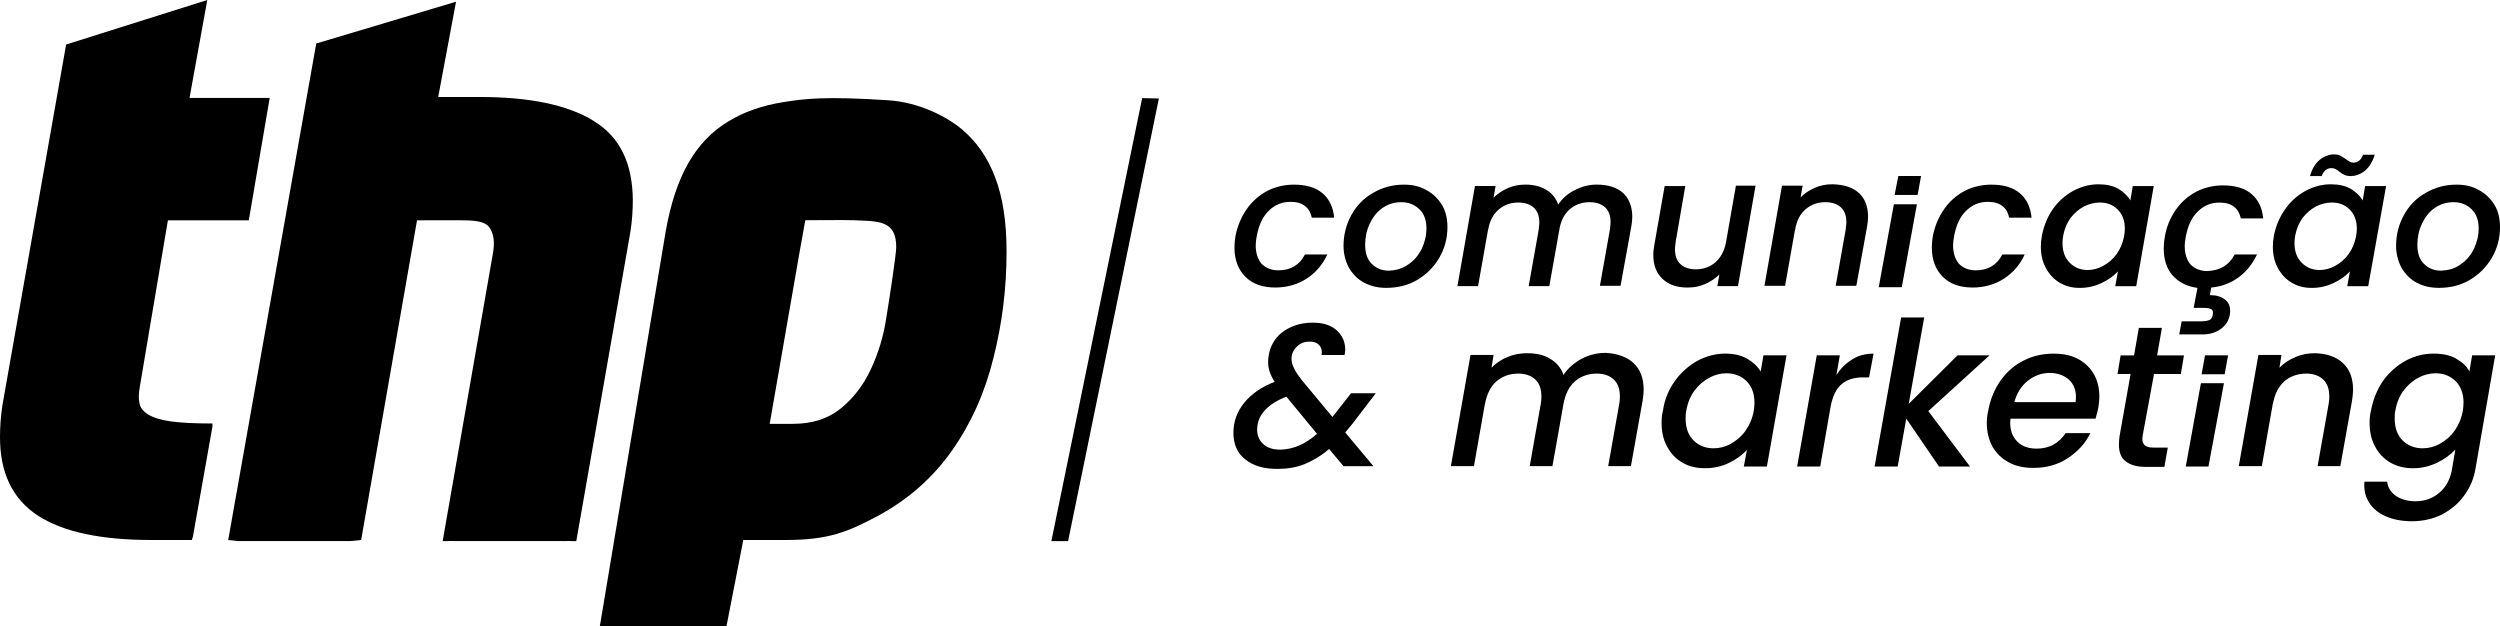 <?xml version="1.0" encoding="UTF-8"?><svg id="Camada_2" xmlns="http://www.w3.org/2000/svg" viewBox="0 0 645.71 161.7"><g id="Camada_1-2"><path d="M49.83,138.59l5.04-28.41v-.8c-4.6,0-8.14-.18-10.71-.53-2.57-.35-4.51-.97-5.84-1.77s-2.12-1.77-2.3-3.01c-.27-1.15-.18-2.57.09-4.16l7.26-43.01h20.89l5.4-31.61h-20.71L53.54,0,17.08,11.5.62,104.69c-.44,2.92-.62,5.66-.62,8.23,0,9.29,3.27,16.02,9.82,20.27,6.55,4.25,16.37,6.28,29.29,6.28h10.44c.09-.27.18-.62.27-.88Z"/><path d="M257.01,45.75c-1.95-5.13-4.84-9.2-8.5-12.3s-10.89-7.02-19.04-7.55c-16.42-1.07-21.61-.41-27.13.47-5.52.88-10.36,2.57-14.44,5.13-4.08,2.48-7.48,6.02-10.11,10.62-2.63,4.6-4.59,10.44-5.86,17.7l-16.99,101.87h32.71l4.33-22.22h11.04c11.04,0,16.01-2.12,23.83-6.28,7.82-4.25,14.1-9.82,19.03-16.81,4.93-6.99,8.5-14.96,10.7-23.89,2.29-8.94,3.4-18.14,3.4-27.52,0-7.79-1.02-14.16-2.97-19.2ZM228.94,81.95c-.71,4.78-2.04,9.2-3.98,13.36s-4.51,7.52-7.79,10.18c-3.27,2.65-7.35,3.98-12.39,3.98h-5.98l7.79-44.78,1.41-7.81c2.04,0,10.42-.08,12.3,0,6.57.26,11.21-.03,11.18,6.97,0,1.77-1.72,13.15-2.54,18.09Z"/><path d="M153.36,31.24c-6.73-4.16-16.55-6.19-29.56-6.19h-10.62L117.79.44l-36.11,10.8-22.74,128.24c.8.09,1.59.18,2.48.27h29.03c.97-.09,1.95-.18,2.83-.27l14.43-82.57,3.75-.02h3.47s3.53,0,3.53,0c3.98,0,6.59.19,7.83,1.7,1.24,1.59,1.59,3.98.97,7.17l-12.92,73.99c.88.09,2.12-.09,3.01,0h28.76c.97-.09,1.77.09,2.74,0l13.98-79.91c.44-2.83.62-5.58.62-8.23-.09-9.47-3.36-16.28-10.09-20.35Z"/><polygon points="275.87 139.77 271.55 139.77 295 25.35 299.32 25.44 275.87 139.77"/><path d="M322.02,54c1.42-2.04,3.2-3.56,5.33-4.71,2.13-1.07,4.45-1.6,6.85-1.6,3.11,0,5.6.71,7.38,2.22s2.76,3.64,3.02,6.31h-5.78c-.27-1.24-.8-2.31-1.78-3.02-.89-.71-2.13-1.07-3.73-1.07-2.22,0-4.09.8-5.6,2.31-1.6,1.51-2.58,3.73-3.11,6.49-.18.98-.27,1.78-.27,2.4,0,2.04.53,3.64,1.51,4.8,1.07,1.07,2.49,1.69,4.36,1.69,3.11,0,5.42-1.33,6.85-4.09h5.78c-1.24,2.67-3.02,4.71-5.33,6.22s-5.07,2.31-8.09,2.31c-3.29,0-5.87-.89-7.73-2.76s-2.84-4.36-2.84-7.56c0-.98.09-1.96.27-3.02.53-2.58,1.51-4.98,2.93-6.93Z"/><path d="M352.34,73.02c-1.69-.89-2.93-2.22-3.91-3.82-.89-1.69-1.42-3.56-1.42-5.69,0-2.93.71-5.6,2.04-8s3.2-4.36,5.6-5.69c2.4-1.42,5.07-2.13,8-2.13,2.22,0,4.09.44,5.78,1.42,1.69.89,3.02,2.22,4,3.82s1.42,3.56,1.42,5.69c0,2.93-.71,5.6-2.13,8s-3.29,4.27-5.69,5.69c-2.4,1.42-5.07,2.04-8,2.04-2.13,0-4-.44-5.69-1.33ZM363.72,68.31c1.51-.98,2.67-2.4,3.47-4,.8-1.69,1.24-3.47,1.24-5.33,0-2.13-.62-3.82-1.87-4.98-1.24-1.16-2.76-1.78-4.62-1.78s-3.47.53-4.89,1.51-2.49,2.4-3.29,4.09c-.8,1.69-1.16,3.56-1.16,5.42,0,2.13.53,3.73,1.69,4.89s2.58,1.78,4.45,1.78c1.87-.09,3.47-.53,4.98-1.6Z"/><path d="M419.19,49.82c1.6,1.51,2.4,3.56,2.4,6.22,0,.71-.09,1.6-.27,2.58l-2.76,15.2h-5.33l2.58-14.49c.09-.89.18-1.51.18-1.87,0-1.69-.44-3.02-1.42-3.91s-2.31-1.33-4-1.33c-2.04,0-3.73.62-5.16,1.87-1.42,1.24-2.31,3.02-2.67,5.33l-2.58,14.49h-5.33l2.58-14.49c.09-.89.18-1.51.18-1.87,0-1.69-.44-3.02-1.42-3.91s-2.31-1.33-4-1.33c-2.04,0-3.73.62-5.16,1.87-1.42,1.24-2.31,3.02-2.67,5.33v-.18l-2.58,14.58h-5.33l4.53-25.87h5.33l-.53,3.02c1.07-1.07,2.31-1.87,3.73-2.49s2.93-.89,4.53-.89c2.04,0,3.82.44,5.33,1.33s2.49,2.13,3.11,3.82c1.07-1.6,2.49-2.84,4.27-3.73s3.64-1.42,5.6-1.42c3.02,0,5.25.71,6.85,2.13Z"/><path d="M453.42,48.04l-4.53,25.87h-5.33l.53-3.02c-1.07,1.07-2.31,1.87-3.73,2.49s-2.93.89-4.45.89c-2.76,0-4.89-.71-6.49-2.22s-2.4-3.56-2.4-6.22c0-.71.09-1.6.27-2.58l2.67-15.2h5.33l-2.49,14.4c-.09.89-.18,1.51-.18,1.87,0,1.69.44,3.02,1.42,3.91s2.31,1.33,4,1.33c1.96,0,3.64-.62,4.98-1.78s2.31-2.84,2.76-5.07l2.58-14.76h5.07v.09Z"/><path d="M480.09,49.82c1.6,1.42,2.4,3.56,2.4,6.22,0,.71-.09,1.51-.27,2.58l-2.76,15.2h-5.33l2.58-14.49c.09-.89.18-1.51.18-1.87,0-1.69-.44-3.02-1.42-3.91s-2.31-1.33-4-1.33c-2.04,0-3.73.62-5.16,1.87s-2.31,3.02-2.67,5.33v-.18l-2.58,14.58h-5.33l4.53-25.87h5.33l-.53,3.02c1.07-1.07,2.31-1.87,3.73-2.49s2.93-.89,4.53-.89c3.02.09,5.16.8,6.76,2.22Z"/><path d="M502.14,54c1.42-2.04,3.2-3.56,5.33-4.71,2.13-1.07,4.45-1.6,6.85-1.6,3.11,0,5.6.71,7.38,2.22s2.76,3.64,3.02,6.31h-5.78c-.27-1.24-.8-2.31-1.78-3.02-.89-.71-2.13-1.07-3.73-1.07-2.22,0-4.09.8-5.6,2.31-1.6,1.51-2.58,3.73-3.11,6.49-.18.98-.27,1.78-.27,2.4,0,2.04.53,3.64,1.51,4.8,1.07,1.07,2.49,1.69,4.36,1.69,3.11,0,5.42-1.33,6.85-4.09h5.78c-1.24,2.67-3.02,4.71-5.33,6.22s-5.07,2.31-8.09,2.31c-3.29,0-5.87-.89-7.73-2.76-1.87-1.87-2.84-4.36-2.84-7.56,0-.98.09-1.96.27-3.02.53-2.58,1.51-4.98,2.93-6.93Z"/><path d="M530.23,54c1.42-2.04,3.2-3.56,5.25-4.71,2.04-1.07,4.18-1.69,6.49-1.69,2.04,0,3.73.36,5.16,1.16,1.33.8,2.4,1.78,3.11,3.02l.62-3.73h5.42l-4.53,25.87h-5.42l.71-3.82c-1.16,1.24-2.58,2.22-4.27,3.02-1.69.8-3.56,1.24-5.6,1.24s-3.64-.44-5.16-1.33-2.67-2.13-3.56-3.73c-.89-1.6-1.33-3.47-1.33-5.6,0-.98.09-1.87.27-2.84.53-2.58,1.42-4.89,2.84-6.85ZM548.81,59.07c0-2.13-.62-3.73-1.87-4.98-1.24-1.24-2.76-1.78-4.62-1.78-1.33,0-2.76.36-4,.98-1.33.71-2.49,1.69-3.47,2.93-.98,1.33-1.6,2.84-1.96,4.62-.09.62-.18,1.24-.18,1.96,0,2.13.62,3.82,1.87,5.07,1.24,1.24,2.76,1.87,4.62,1.87,1.33,0,2.76-.36,4-1.07,1.33-.71,2.49-1.69,3.47-3.02.98-1.33,1.6-2.84,1.96-4.71.09-.53.18-1.16.18-1.87Z"/><path d="M577.17,65.73h5.78c-1.16,2.4-2.67,4.36-4.71,5.87s-4.36,2.4-7.11,2.67l-.36,1.96c1.6,0,2.84.36,3.82,1.07.98.71,1.42,1.69,1.42,2.93,0,1.87-.71,3.29-2.04,4.45-1.33,1.07-3.02,1.69-4.89,1.69h-6.22l.62-3.38h5.16c.98,0,1.78-.18,2.22-.44.44-.36.71-.89.71-1.78,0-.53-.18-.8-.62-.98-.36-.18-.98-.27-1.78-.27h-2.58l.98-5.16c-2.67-.36-4.8-1.42-6.4-3.2s-2.31-4.18-2.31-7.02c0-.98.09-1.96.27-2.93.44-2.67,1.42-4.98,2.84-7.02,1.42-2.04,3.2-3.56,5.33-4.71,2.13-1.07,4.45-1.6,6.85-1.6,3.11,0,5.6.71,7.38,2.22s2.76,3.64,3.02,6.31h-5.78c-.27-1.24-.8-2.31-1.78-3.02-.89-.71-2.13-1.07-3.73-1.07-2.22,0-4.09.8-5.6,2.31-1.6,1.51-2.58,3.73-3.11,6.49-.18.98-.27,1.78-.27,2.4,0,2.04.53,3.64,1.51,4.8,1.07,1.07,2.49,1.69,4.36,1.69,3.29-.18,5.6-1.51,7.02-4.27Z"/><path d="M590.24,54c1.42-2.04,3.2-3.56,5.25-4.71,2.04-1.07,4.18-1.69,6.49-1.69,2.04,0,3.73.36,5.16,1.16,1.33.8,2.4,1.78,3.11,3.02l.62-3.73h5.42l-4.62,25.87h-5.42l.71-3.82c-1.16,1.24-2.58,2.22-4.27,3.02-1.69.8-3.56,1.24-5.6,1.24s-3.64-.44-5.16-1.33-2.67-2.13-3.56-3.73c-.89-1.6-1.33-3.47-1.33-5.6,0-.98.09-1.87.27-2.84.53-2.58,1.51-4.89,2.93-6.85ZM608.73,59.07c0-2.13-.62-3.73-1.87-4.98-1.24-1.24-2.76-1.78-4.62-1.78-1.33,0-2.76.36-4,.98-1.33.71-2.49,1.69-3.47,2.93-.98,1.33-1.6,2.84-1.96,4.62-.09.62-.18,1.24-.18,1.96,0,2.13.62,3.82,1.87,5.07,1.24,1.24,2.76,1.87,4.62,1.87,1.33,0,2.76-.36,4-1.07,1.33-.71,2.49-1.69,3.47-3.02.98-1.33,1.6-2.84,1.96-4.71.09-.53.18-1.16.18-1.87ZM599.13,41.29c1.07-.89,2.4-1.42,3.73-1.42.62,0,1.07.09,1.42.27.36.18.89.44,1.51.89.44.36.8.53,1.07.71s.62.27,1.07.27c.53,0,.98-.18,1.42-.53.44-.36.71-.8.98-1.51h3.02c-.53,1.78-1.42,3.2-2.49,4.09s-2.4,1.42-3.73,1.42c-.62,0-1.07-.09-1.51-.27s-.89-.44-1.42-.89c-.44-.36-.8-.62-1.16-.71-.27-.18-.62-.18-.98-.18-.53,0-.98.18-1.42.53-.44.36-.71.8-.98,1.51h-3.02c.53-1.87,1.33-3.2,2.49-4.18Z"/><path d="M624.2,73.02c-1.69-.89-2.93-2.22-3.91-3.82-.89-1.69-1.42-3.56-1.42-5.69,0-2.93.71-5.6,2.04-8s3.2-4.36,5.6-5.69c2.4-1.42,5.07-2.13,8-2.13,2.22,0,4.09.44,5.78,1.42,1.69.89,3.02,2.22,4,3.82s1.42,3.56,1.42,5.69c0,2.93-.71,5.6-2.13,8-1.42,2.4-3.29,4.27-5.69,5.69s-5.07,2.04-8,2.04c-2.13,0-4-.44-5.69-1.33ZM635.49,68.31c1.51-.98,2.67-2.4,3.47-4,.8-1.69,1.24-3.47,1.24-5.33,0-2.13-.62-3.82-1.87-4.98-1.24-1.16-2.76-1.78-4.62-1.78s-3.47.53-4.89,1.51-2.49,2.4-3.29,4.09-1.16,3.56-1.16,5.42c0,2.13.53,3.73,1.69,4.89,1.16,1.16,2.58,1.78,4.45,1.78,1.87-.09,3.56-.53,4.98-1.6Z"/><path d="M347.45,111.7l7.29,8.71h-7.73l-3.73-4.45c-2.04,1.78-4.18,3.02-6.31,3.91-2.22.89-4.53,1.24-7.11,1.24-3.47,0-6.22-.8-8.27-2.49-2.04-1.6-3.02-3.91-3.02-6.85s.98-5.51,2.84-7.82c1.96-2.31,4.53-4.09,7.82-5.33-1.16-1.78-1.69-3.38-1.69-4.98,0-1.96.44-3.73,1.42-5.33s2.31-2.76,4.09-3.64,3.73-1.33,6.05-1.33c2.58,0,4.62.62,6.13,1.96,1.42,1.33,2.22,2.93,2.22,4.98,0,.44-.09.98-.18,1.42h-5.96c0-.18.09-.44.09-.71,0-.89-.27-1.51-.89-2.04-.53-.53-1.33-.71-2.31-.71-1.33,0-2.4.44-3.29,1.33s-1.33,1.87-1.33,3.11c0,.8.18,1.51.62,2.4.36.8,1.07,1.87,2.04,3.11l7.91,9.51,4.8-6.13h6.4l-6.13,8-1.78,2.13ZM340.16,112.05l-7.91-9.6c-2.31.89-4.18,2.04-5.51,3.47s-2.04,3.11-2.04,5.07c0,1.51.53,2.76,1.6,3.73,1.07.98,2.58,1.42,4.45,1.42,3.29-.09,6.4-1.42,9.42-4.09Z"/><path d="M421.86,93.74c1.78,1.6,2.67,3.91,2.67,6.93,0,.8-.09,1.78-.27,2.84l-3.02,16.89h-5.87l2.84-16c.18-.98.18-1.69.18-2.04,0-1.87-.53-3.38-1.6-4.36-1.07-.98-2.49-1.51-4.36-1.51-2.22,0-4.18.71-5.69,2.04-1.51,1.33-2.49,3.38-2.93,5.87l-2.84,16h-5.87l2.84-16c.18-.98.18-1.69.18-2.04,0-1.87-.53-3.38-1.6-4.36-1.07-.98-2.49-1.51-4.36-1.51-2.22,0-4.18.71-5.69,2.04-1.51,1.33-2.49,3.38-2.93,5.87v-.18l-2.84,16.18h-5.96l5.07-28.72h5.96l-.53,3.29c1.16-1.16,2.49-2.13,4.18-2.76,1.6-.71,3.29-.98,5.07-.98,2.31,0,4.27.44,5.87,1.42,1.69.98,2.84,2.4,3.47,4.18,1.16-1.78,2.76-3.11,4.71-4.18,2.04-1.07,4.09-1.51,6.22-1.51,2.93.18,5.33.98,7.11,2.58Z"/><path d="M432.62,98.36c1.6-2.22,3.56-3.91,5.78-5.16,2.31-1.24,4.71-1.87,7.2-1.87,2.22,0,4.18.44,5.69,1.33s2.67,1.96,3.47,3.29l.71-4.18h5.96l-5.07,28.72h-5.96l.8-4.27c-1.24,1.33-2.84,2.49-4.71,3.38s-3.91,1.33-6.13,1.33-4.09-.44-5.78-1.42c-1.69-.98-3.02-2.31-4-4.18-.98-1.78-1.42-3.82-1.42-6.13,0-1.07.09-2.13.36-3.2.44-2.93,1.51-5.42,3.11-7.65ZM453.15,103.96c0-2.31-.71-4.18-2.04-5.51s-3.11-2.04-5.16-2.04c-1.51,0-3.02.36-4.45,1.16-1.42.71-2.76,1.87-3.82,3.29s-1.78,3.11-2.13,5.16c-.18.62-.18,1.33-.18,2.13,0,2.4.71,4.27,2.04,5.6s3.11,2.04,5.16,2.04c1.51,0,3.02-.36,4.45-1.16,1.42-.8,2.76-1.87,3.82-3.38s1.78-3.2,2.13-5.16c.09-.62.18-1.33.18-2.13Z"/><path d="M478.49,92.76c1.6-.98,3.38-1.42,5.42-1.42l-1.16,6.13h-1.51c-2.31,0-4.09.53-5.51,1.69s-2.4,3.11-2.93,5.96l-2.67,15.38h-5.96l5.07-28.72h5.96l-.89,5.07c1.16-1.78,2.58-3.11,4.18-4.09Z"/><path d="M498.05,106.18l10.76,14.31h-8l-8.45-12.36-2.22,12.36h-5.96l6.85-38.49h5.96l-4,22.31,12.62-12.54h8.27l-15.82,14.4Z"/><path d="M539.03,94.36c2.13,2.04,3.2,4.71,3.2,8.09,0,.8-.09,1.78-.27,2.84-.18.8-.36,1.69-.71,2.84h-21.96c0,.27-.09.62-.09,1.07,0,2.04.62,3.64,1.87,4.89,1.24,1.24,2.93,1.78,4.98,1.78,3.2,0,5.69-1.33,7.47-4h6.4c-1.33,2.67-3.29,4.8-5.87,6.49-2.58,1.69-5.51,2.49-8.89,2.49-2.4,0-4.53-.44-6.31-1.42s-3.2-2.31-4.18-4c-.98-1.78-1.51-3.82-1.51-6.13,0-.98.09-2.04.36-3.2.53-2.93,1.6-5.51,3.2-7.82,1.6-2.22,3.56-4,5.96-5.16,2.4-1.24,4.98-1.78,7.82-1.78,3.56,0,6.4.98,8.53,3.02ZM536.19,102.54c0-1.87-.62-3.38-1.87-4.53-1.24-1.07-2.93-1.69-4.89-1.69-2.13,0-4,.71-5.69,2.04s-2.84,3.2-3.47,5.51h15.82c.09-.62.09-1.07.09-1.33Z"/><path d="M553.43,112.5c-.09.44-.09.8-.09.98,0,.71.27,1.24.71,1.6.44.36,1.16.53,2.22.53h3.64l-.89,4.98h-4.71c-2.31,0-4-.44-5.25-1.42-1.24-.89-1.78-2.4-1.78-4.36,0-.8.09-1.51.18-2.22l2.84-16h-3.38l.8-4.8h3.47l1.24-7.11h5.96l-1.24,7.11h6.93l-.8,4.8h-6.93l-2.93,15.91Z"/><polygon points="564.55 120.5 570.41 120.5 574.41 98.98 568.46 98.98 564.55 120.5"/><polygon points="575.48 91.78 569.52 91.78 568.64 96.67 574.59 96.67 575.48 91.78"/><path d="M605.09,93.74c1.78,1.6,2.67,3.91,2.67,6.93,0,.8-.09,1.69-.27,2.84l-3.02,16.89h-5.87l2.84-16c.18-.98.18-1.69.18-2.04,0-1.87-.53-3.38-1.6-4.36s-2.49-1.51-4.36-1.51c-2.22,0-4.18.71-5.69,2.04s-2.49,3.38-2.93,5.87v-.18l-2.84,16.18h-5.96l5.07-28.72h5.96l-.53,3.29c1.16-1.16,2.58-2.13,4.18-2.76,1.6-.71,3.29-.98,5.07-.98,2.93.09,5.33.89,7.11,2.49Z"/><path d="M634.42,92.67c1.6.89,2.76,1.96,3.38,3.29l.71-4.18h5.96l-5.07,29.16c-.44,2.67-1.42,4.98-2.93,7.02-1.42,2.04-3.38,3.64-5.69,4.89-2.31,1.16-4.98,1.78-7.82,1.78-2.58,0-4.8-.44-6.67-1.24s-3.38-1.96-4.36-3.56c-.98-1.51-1.42-3.29-1.24-5.42h5.87c.18,1.51.89,2.67,2.22,3.64,1.33.89,3.02,1.42,5.07,1.42,2.4,0,4.45-.71,6.22-2.22s2.84-3.56,3.29-6.31l.8-4.8c-1.24,1.33-2.84,2.49-4.71,3.38s-3.91,1.42-6.13,1.42-4.09-.44-5.87-1.42c-1.69-.98-3.02-2.31-4-4.18-.98-1.78-1.42-3.82-1.42-6.13,0-1.07.09-2.13.36-3.2.53-2.84,1.6-5.42,3.11-7.65,1.6-2.22,3.56-3.91,5.78-5.16,2.31-1.24,4.71-1.87,7.2-1.87,2.49,0,4.45.44,5.96,1.33ZM636.29,103.96c0-2.31-.71-4.18-2.04-5.51s-3.11-2.04-5.16-2.04c-1.51,0-3.02.36-4.45,1.16-1.42.71-2.76,1.87-3.82,3.29s-1.78,3.11-2.13,5.16c-.18.62-.18,1.33-.18,2.13,0,2.4.71,4.27,2.04,5.6s3.11,2.04,5.16,2.04c1.51,0,3.02-.36,4.45-1.16,1.42-.8,2.76-1.87,3.82-3.38s1.78-3.2,2.13-5.16c.09-.62.18-1.33.18-2.13Z"/><polygon points="485.25 74.18 491.2 74.18 495.11 52.75 489.16 52.75 485.25 74.18"/><polygon points="496.18 45.46 490.31 45.46 489.34 50.35 495.29 50.35 496.18 45.46"/></g></svg>